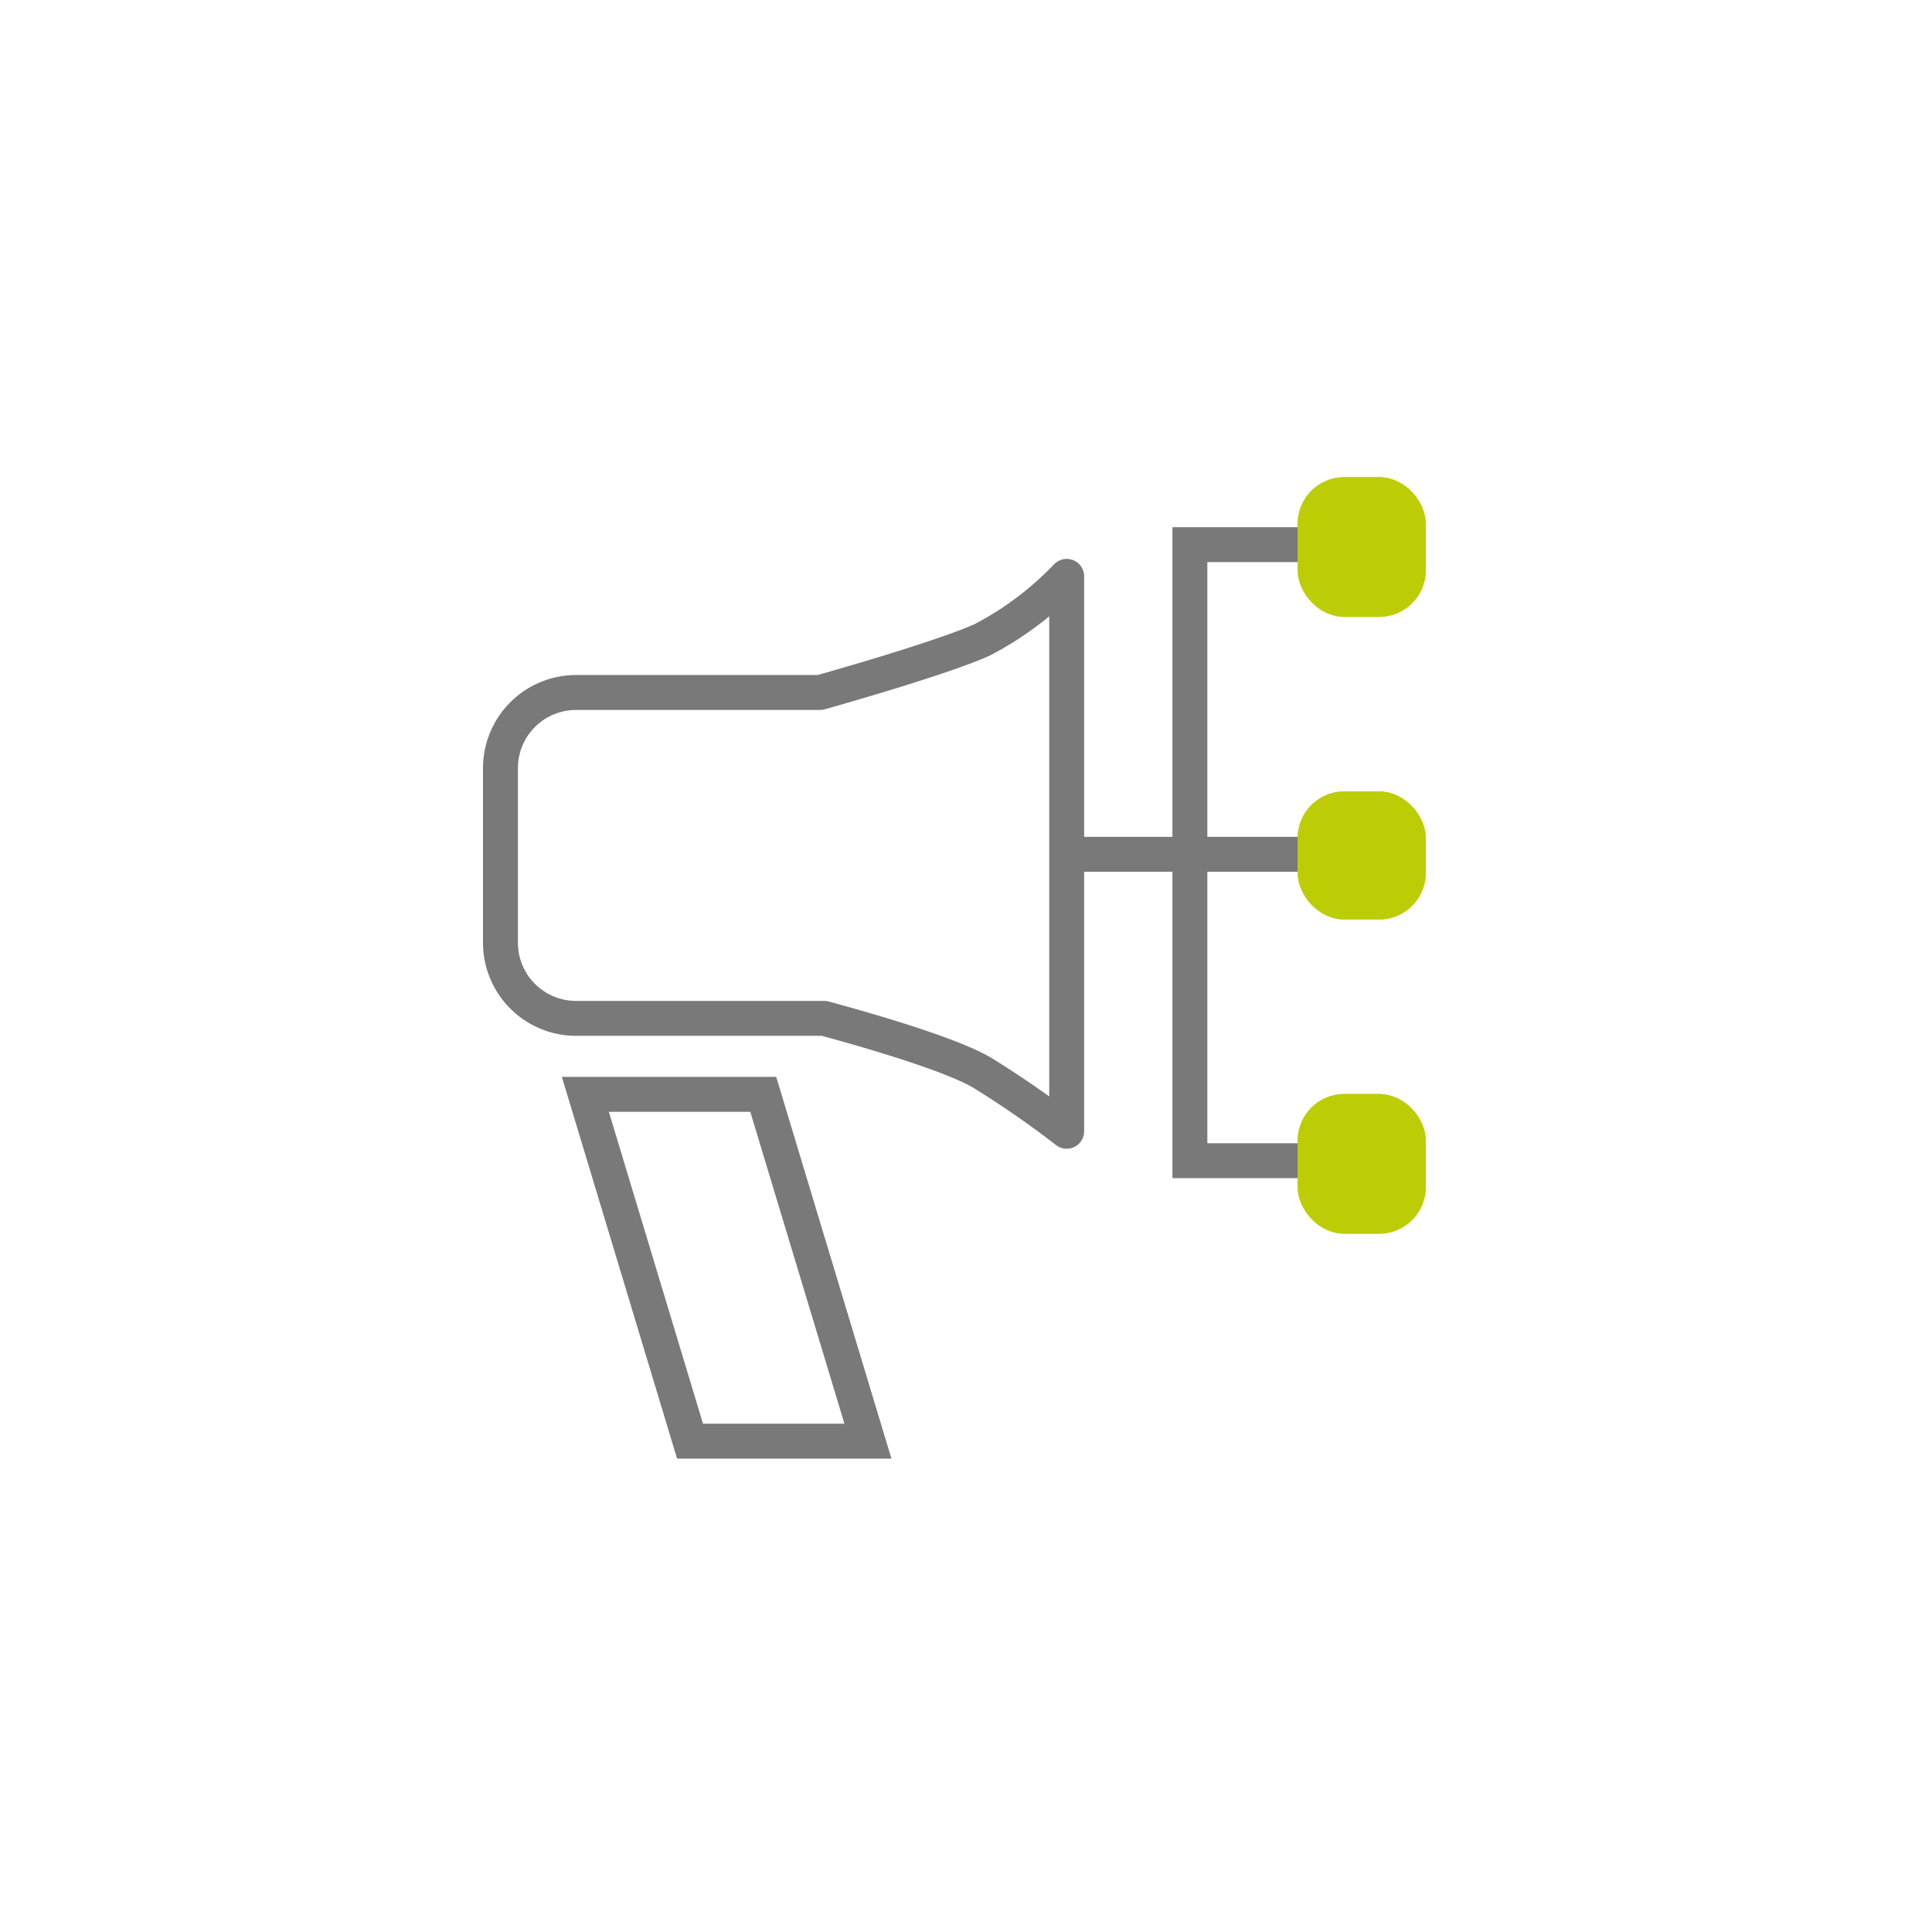 <svg xmlns="http://www.w3.org/2000/svg" width="166" height="166" viewBox="0 0 166 166">
  <g id="Grupo_134" data-name="Grupo 134" transform="translate(-266 -2083)">
    <g id="Trazado_6091" data-name="Trazado 6091" transform="translate(266 2083)" fill="rgba(255,255,255,0)" opacity="0.997">
      <path d="M83,0A83,83,0,1,1,0,83,83,83,0,0,1,83,0Z" stroke="none" class="svg-elem-1" style="fill: rgba(255, 255, 255, 0); stroke-dasharray: 523.578px; stroke-dashoffset: 0px; transition: stroke-dashoffset 1s cubic-bezier(0.47, 0, 0.745, 0.715) 0s, fill 0.7s cubic-bezier(0.47, 0, 0.745, 0.715) 0.8s;"></path>
      <path d="M 83 1 C 77.436 1 71.875 1.561 66.473 2.666 C 61.209 3.743 56.03 5.351 51.082 7.444 C 46.224 9.499 41.537 12.042 37.154 15.004 C 32.811 17.937 28.728 21.306 25.017 25.017 C 21.306 28.728 17.937 32.811 15.004 37.154 C 12.042 41.537 9.499 46.224 7.444 51.082 C 5.351 56.03 3.743 61.209 2.666 66.473 C 1.561 71.875 1 77.436 1 83 C 1 88.564 1.561 94.125 2.666 99.527 C 3.743 104.791 5.351 109.97 7.444 114.918 C 9.499 119.776 12.042 124.463 15.004 128.846 C 17.937 133.189 21.306 137.272 25.017 140.983 C 28.728 144.694 32.811 148.063 37.154 150.996 C 41.537 153.958 46.224 156.501 51.082 158.556 C 56.03 160.649 61.209 162.257 66.473 163.334 C 71.875 164.439 77.436 165 83 165 C 88.564 165 94.125 164.439 99.527 163.334 C 104.791 162.257 109.97 160.649 114.918 158.556 C 119.776 156.501 124.463 153.958 128.846 150.996 C 133.189 148.063 137.272 144.694 140.983 140.983 C 144.694 137.272 148.063 133.189 150.996 128.846 C 153.958 124.463 156.501 119.776 158.556 114.918 C 160.649 109.97 162.257 104.791 163.334 99.527 C 164.439 94.125 165 88.564 165 83 C 165 77.436 164.439 71.875 163.334 66.473 C 162.257 61.209 160.649 56.03 158.556 51.082 C 156.501 46.224 153.958 41.537 150.996 37.154 C 148.063 32.811 144.694 28.728 140.983 25.017 C 137.272 21.306 133.189 17.937 128.846 15.004 C 124.463 12.042 119.776 9.499 114.918 7.444 C 109.97 5.351 104.791 3.743 99.527 2.666 C 94.125 1.561 88.564 1 83 1 M 83 0 C 128.84 0 166 37.16 166 83 C 166 128.84 128.84 166 83 166 C 37.16 166 0 128.84 0 83 C 0 37.16 37.16 0 83 0 Z" stroke="none" fill="rgba(230,225,222,0)" class="svg-elem-2" style="fill: rgba(230, 225, 222, 0); stroke-dasharray: 1038.87px; stroke-dashoffset: 0px; transition: stroke-dashoffset 1s cubic-bezier(0.47, 0, 0.745, 0.715) 0.12s, fill 0.7s cubic-bezier(0.47, 0, 0.745, 0.715) 0.9s;"></path>
    </g>
    <g id="Grupo_28" data-name="Grupo 28" transform="translate(4848.5 29)">
      <path id="Unión_1" data-name="Unión 1" d="M-762.11,18.649c-2.958-1.755-11.342-4.07-13.583-4.671H-797a6.5,6.5,0,0,1-6.5-6.5v-15a6.5,6.5,0,0,1,6.5-6.5h20.959c1.488-.419,10.528-2.987,13.931-4.522A27.716,27.716,0,0,0-754.849-24V23.677A82.877,82.877,0,0,0-762.11,18.649Z" transform="translate(-3736 2127.522)" fill="none" stroke="#797979" stroke-linejoin="round" stroke-width="3" class="svg-elem-3" style="stroke-dasharray: 174.372px; stroke-dashoffset: 0px; transition: stroke-dashoffset 1s cubic-bezier(0.47, 0, 0.745, 0.715) 0.24s, fill 0.7s cubic-bezier(0.47, 0, 0.745, 0.715) 1s;"></path>
      <g id="Trazado_5997" data-name="Trazado 5997" transform="translate(-4534.225 2146.527)" fill="none" stroke-linejoin="round">
        <path d="M0,0H18.419l9.9,32.8H9.9Z" stroke="none" class="svg-elem-4" style="stroke-dasharray: 107.361px; stroke-dashoffset: 0px; transition: stroke-dashoffset 1s cubic-bezier(0.47, 0, 0.745, 0.715) 0.36s, fill 0.7s cubic-bezier(0.47, 0, 0.745, 0.715) 1.1s;"></path>
        <path d="M 4.039 3 L 12.128 29.799 L 24.279 29.799 L 16.19 3 L 4.039 3 M 0 0 L 18.419 0 L 28.318 32.799 L 9.9 32.799 L 0 0 Z" stroke="none" fill="#797979" class="svg-elem-5" style="fill: rgb(121, 121, 121); stroke-dasharray: 187.647px; stroke-dashoffset: 0px; transition: stroke-dashoffset 1s cubic-bezier(0.47, 0, 0.745, 0.715) 0.48s, fill 0.7s cubic-bezier(0.47, 0, 0.745, 0.715) 1.2s;"></path>
      </g>
      <path id="Trazado_5998" data-name="Trazado 5998" d="M-4435.674,2103.5h-10.031v52.93h10.031" transform="translate(-34.559 -2.702)" fill="none" stroke="#797979" stroke-width="3" class="svg-elem-6" style="stroke-dasharray: 74.992px; stroke-dashoffset: 0px; transition: stroke-dashoffset 1s cubic-bezier(0.47, 0, 0.745, 0.715) 0.6s, fill 0.7s cubic-bezier(0.47, 0, 0.745, 0.715) 1.3s;"></path>
      <path id="Trazado_5999" data-name="Trazado 5999" d="M-4443.785,2142.5h-20.583" transform="translate(-26.482 -15.097)" fill="none" stroke="#797979" stroke-width="3" class="svg-elem-7" style="stroke-dasharray: 22.583px; stroke-dashoffset: 0px; transition: stroke-dashoffset 1s cubic-bezier(0.47, 0, 0.745, 0.715) 0.72s, fill 0.7s cubic-bezier(0.47, 0, 0.745, 0.715) 1.4s;"></path>
      <g id="Rectángulo_54" data-name="Rectángulo 54" transform="translate(-4471 2122)" fill="#bdcd05" stroke="#bdcd05" stroke-width="3">
        <rect width="11" height="11" rx="4" stroke="none" class="svg-elem-8" style="fill: rgb(189, 205, 5); stroke-dasharray: 38.492px; stroke-dashoffset: 0px; transition: stroke-dashoffset 1s cubic-bezier(0.47, 0, 0.745, 0.715) 0.84s, fill 0.7s cubic-bezier(0.47, 0, 0.745, 0.715) 1.5s;"></rect>
        <rect x="1.5" y="1.5" width="8" height="8" rx="2.5" fill="none" class="svg-elem-9" style="stroke-dasharray: 29.307px; stroke-dashoffset: 0px; transition: stroke-dashoffset 1s cubic-bezier(0.47, 0, 0.745, 0.715) 0.96s, fill 0.7s cubic-bezier(0.47, 0, 0.745, 0.715) 1.6s;"></rect>
      </g>
      <g id="Rectángulo_53" data-name="Rectángulo 53" transform="translate(-4471 2095)" fill="#bdcd05" stroke="#bdcd05" stroke-width="3">
        <rect width="11" height="12" rx="4" stroke="none" class="svg-elem-10" style="fill: rgb(189, 205, 5); stroke-dasharray: 40.492px; stroke-dashoffset: 0px; transition: stroke-dashoffset 1s cubic-bezier(0.47, 0, 0.745, 0.715) 1.08s, fill 0.7s cubic-bezier(0.47, 0, 0.745, 0.715) 1.7s;"></rect>
        <rect x="1.5" y="1.5" width="8" height="9" rx="2.5" fill="none" class="svg-elem-11" style="stroke-dasharray: 31.307px; stroke-dashoffset: 0px; transition: stroke-dashoffset 1s cubic-bezier(0.47, 0, 0.745, 0.715) 1.2s, fill 0.7s cubic-bezier(0.47, 0, 0.745, 0.715) 1.8s;"></rect>
      </g>
      <g id="Rectángulo_55" data-name="Rectángulo 55" transform="translate(-4471 2148)" fill="#bdcd05" stroke="#bdcd05" stroke-width="3">
        <rect width="11" height="12" rx="4" stroke="none" class="svg-elem-12" style="fill: rgb(189, 205, 5); stroke-dasharray: 40.492px; stroke-dashoffset: 0px; transition: stroke-dashoffset 1s cubic-bezier(0.47, 0, 0.745, 0.715) 1.32s, fill 0.7s cubic-bezier(0.47, 0, 0.745, 0.715) 1.9s;"></rect>
        <rect x="1.5" y="1.5" width="8" height="9" rx="2.5" fill="none" class="svg-elem-13" style="stroke-dasharray: 31.307px; stroke-dashoffset: 0px; transition: stroke-dashoffset 1s cubic-bezier(0.47, 0, 0.745, 0.715) 1.44s, fill 0.7s cubic-bezier(0.47, 0, 0.745, 0.715) 2s;"></rect>
      </g>
    </g>
  </g>
</svg>